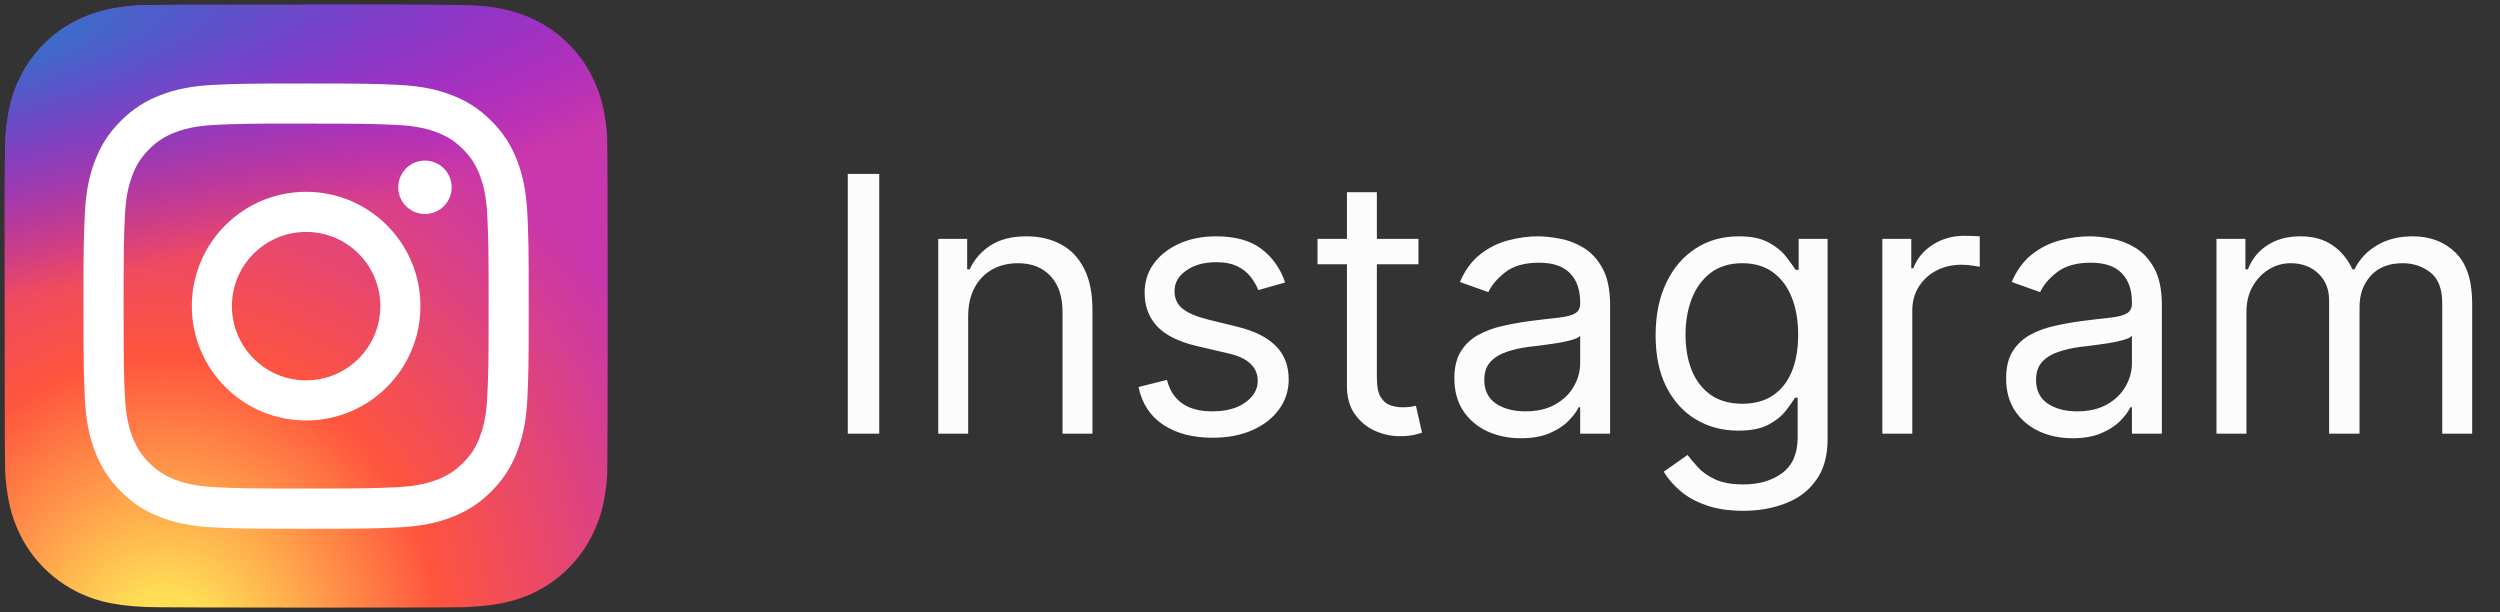 <svg width="98" height="24" viewBox="0 0 98 24" fill="none" xmlns="http://www.w3.org/2000/svg">
<rect x="0" y="0" width="98" height="24" fill="#333333" stroke="none"/>
<g clip-path="url(#clip0_1852_22284)">
<path d="M12.005 0.184C7.071 0.184 5.628 0.189 5.347 0.212C4.334 0.296 3.704 0.456 3.018 0.797C2.489 1.06 2.071 1.365 1.659 1.792C0.91 2.57 0.455 3.528 0.29 4.667C0.21 5.219 0.187 5.332 0.182 8.155C0.181 9.096 0.182 10.335 0.182 11.996C0.182 16.927 0.188 18.369 0.212 18.649C0.293 19.634 0.448 20.254 0.775 20.933C1.401 22.231 2.595 23.205 4.002 23.569C4.49 23.694 5.028 23.763 5.719 23.796C6.011 23.809 8.995 23.818 11.98 23.818C14.966 23.818 17.951 23.814 18.236 23.8C19.036 23.762 19.501 23.7 20.015 23.567C21.431 23.202 22.604 22.242 23.242 20.925C23.563 20.263 23.725 19.62 23.799 18.686C23.815 18.482 23.822 15.235 23.822 11.993C23.822 8.75 23.814 5.509 23.799 5.306C23.724 4.357 23.561 3.719 23.23 3.044C22.958 2.492 22.656 2.079 22.218 1.658C21.436 0.911 20.48 0.456 19.34 0.292C18.788 0.212 18.678 0.189 15.853 0.184H12.005Z" fill="url(#paint0_radial_1852_22284)"/>
<path d="M12.005 0.184C7.071 0.184 5.628 0.189 5.347 0.212C4.334 0.296 3.704 0.456 3.018 0.797C2.489 1.06 2.071 1.365 1.659 1.792C0.91 2.57 0.455 3.528 0.29 4.667C0.21 5.219 0.187 5.332 0.182 8.155C0.181 9.096 0.182 10.335 0.182 11.996C0.182 16.927 0.188 18.369 0.212 18.649C0.293 19.634 0.448 20.254 0.775 20.933C1.401 22.231 2.595 23.205 4.002 23.569C4.49 23.694 5.028 23.763 5.719 23.796C6.011 23.809 8.995 23.818 11.98 23.818C14.966 23.818 17.951 23.814 18.236 23.8C19.036 23.762 19.501 23.7 20.015 23.567C21.431 23.202 22.604 22.242 23.242 20.925C23.563 20.263 23.725 19.62 23.799 18.686C23.815 18.482 23.822 15.235 23.822 11.993C23.822 8.75 23.814 5.509 23.799 5.306C23.724 4.357 23.561 3.719 23.23 3.044C22.958 2.492 22.656 2.079 22.218 1.658C21.436 0.911 20.48 0.456 19.34 0.292C18.788 0.212 18.678 0.189 15.853 0.184H12.005Z" fill="url(#paint1_radial_1852_22284)"/>
<path d="M12 3.273C9.63 3.273 9.333 3.284 8.402 3.326C7.473 3.369 6.839 3.516 6.284 3.732C5.71 3.955 5.223 4.253 4.738 4.738C4.252 5.223 3.954 5.71 3.73 6.284C3.514 6.839 3.367 7.473 3.325 8.402C3.283 9.333 3.272 9.631 3.272 12.001C3.272 14.371 3.283 14.667 3.325 15.598C3.368 16.527 3.515 17.162 3.731 17.716C3.954 18.291 4.252 18.777 4.737 19.262C5.222 19.748 5.709 20.047 6.283 20.27C6.838 20.486 7.472 20.633 8.401 20.675C9.332 20.718 9.629 20.728 11.999 20.728C14.369 20.728 14.666 20.718 15.597 20.675C16.526 20.633 17.161 20.486 17.716 20.27C18.29 20.047 18.776 19.748 19.261 19.262C19.746 18.777 20.044 18.291 20.268 17.717C20.483 17.162 20.63 16.527 20.674 15.598C20.715 14.668 20.726 14.371 20.726 12.001C20.726 9.631 20.715 9.333 20.674 8.402C20.63 7.473 20.483 6.839 20.268 6.284C20.044 5.71 19.746 5.223 19.261 4.738C18.775 4.253 18.29 3.954 17.715 3.732C17.159 3.516 16.525 3.369 15.595 3.326C14.665 3.284 14.368 3.273 11.998 3.273H12ZM11.217 4.846C11.45 4.846 11.709 4.846 12 4.846C14.33 4.846 14.607 4.855 15.527 4.896C16.378 4.935 16.839 5.077 17.147 5.197C17.554 5.355 17.845 5.544 18.15 5.85C18.455 6.155 18.644 6.446 18.803 6.853C18.922 7.161 19.065 7.622 19.103 8.473C19.145 9.393 19.154 9.67 19.154 11.999C19.154 14.328 19.145 14.604 19.103 15.524C19.064 16.375 18.922 16.837 18.803 17.144C18.645 17.551 18.455 17.841 18.15 18.147C17.844 18.452 17.554 18.641 17.147 18.799C16.84 18.919 16.378 19.061 15.527 19.1C14.607 19.142 14.33 19.151 12 19.151C9.67 19.151 9.394 19.142 8.474 19.1C7.623 19.061 7.161 18.919 6.853 18.799C6.446 18.641 6.155 18.452 5.85 18.146C5.544 17.841 5.355 17.551 5.197 17.143C5.077 16.836 4.935 16.374 4.896 15.523C4.854 14.603 4.846 14.327 4.846 11.996C4.846 9.666 4.854 9.391 4.896 8.471C4.935 7.62 5.077 7.158 5.197 6.851C5.355 6.443 5.544 6.153 5.85 5.847C6.155 5.542 6.446 5.353 6.853 5.194C7.161 5.074 7.623 4.932 8.474 4.893C9.279 4.857 9.591 4.846 11.217 4.844V4.846ZM16.659 6.295C16.08 6.295 15.611 6.764 15.611 7.342C15.611 7.92 16.08 8.389 16.659 8.389C17.237 8.389 17.706 7.92 17.706 7.342C17.706 6.764 17.237 6.295 16.659 6.295V6.295ZM12 7.519C9.525 7.519 7.519 9.526 7.519 12.001C7.519 14.476 9.525 16.482 12 16.482C14.475 16.482 16.481 14.476 16.481 12.001C16.481 9.526 14.475 7.519 12 7.519ZM12 9.092C13.607 9.092 14.909 10.394 14.909 12.001C14.909 13.607 13.607 14.91 12 14.91C10.393 14.91 9.091 13.607 9.091 12.001C9.091 10.394 10.393 9.092 12 9.092Z" fill="white"/>
</g>
<path d="M34.466 6.818V17H33.233V6.818H34.466ZM37.952 12.406V17H36.779V9.364H37.913V10.557H38.012C38.191 10.169 38.463 9.857 38.827 9.622C39.192 9.384 39.663 9.264 40.239 9.264C40.756 9.264 41.209 9.37 41.596 9.582C41.984 9.791 42.286 10.109 42.501 10.537C42.717 10.961 42.824 11.498 42.824 12.148V17H41.651V12.227C41.651 11.627 41.495 11.16 41.184 10.825C40.872 10.487 40.445 10.318 39.901 10.318C39.527 10.318 39.192 10.399 38.897 10.562C38.605 10.724 38.375 10.961 38.206 11.273C38.037 11.584 37.952 11.962 37.952 12.406ZM50.377 11.074L49.324 11.372C49.257 11.197 49.159 11.026 49.03 10.86C48.904 10.691 48.732 10.552 48.513 10.443C48.294 10.333 48.014 10.278 47.673 10.278C47.206 10.278 46.816 10.386 46.505 10.602C46.196 10.814 46.042 11.084 46.042 11.412C46.042 11.704 46.148 11.934 46.36 12.103C46.573 12.272 46.904 12.413 47.355 12.526L48.488 12.804C49.171 12.97 49.68 13.223 50.015 13.565C50.349 13.903 50.517 14.338 50.517 14.872C50.517 15.31 50.391 15.701 50.139 16.046C49.89 16.39 49.542 16.662 49.095 16.861C48.647 17.06 48.127 17.159 47.534 17.159C46.755 17.159 46.11 16.99 45.6 16.652C45.089 16.314 44.766 15.82 44.63 15.171L45.744 14.892C45.85 15.303 46.05 15.611 46.346 15.817C46.644 16.022 47.033 16.125 47.514 16.125C48.061 16.125 48.495 16.009 48.816 15.777C49.141 15.542 49.304 15.26 49.304 14.932C49.304 14.667 49.211 14.445 49.025 14.266C48.84 14.083 48.555 13.947 48.17 13.858L46.897 13.56C46.198 13.394 45.684 13.137 45.356 12.789C45.031 12.438 44.869 11.999 44.869 11.472C44.869 11.041 44.99 10.66 45.232 10.328C45.477 9.997 45.81 9.737 46.231 9.548C46.655 9.359 47.136 9.264 47.673 9.264C48.429 9.264 49.022 9.43 49.453 9.761C49.887 10.093 50.195 10.53 50.377 11.074ZM55.604 9.364V10.358H51.647V9.364H55.604ZM52.8 7.534H53.973V14.812C53.973 15.144 54.021 15.393 54.117 15.558C54.217 15.721 54.343 15.83 54.495 15.886C54.651 15.939 54.815 15.966 54.987 15.966C55.117 15.966 55.223 15.959 55.306 15.946C55.388 15.93 55.455 15.916 55.504 15.906L55.743 16.96C55.663 16.99 55.553 17.02 55.41 17.05C55.267 17.083 55.087 17.099 54.868 17.099C54.537 17.099 54.212 17.028 53.894 16.886C53.579 16.743 53.317 16.526 53.108 16.234C52.903 15.943 52.8 15.575 52.8 15.131V7.534ZM59.616 17.179C59.132 17.179 58.693 17.088 58.298 16.905C57.904 16.72 57.591 16.453 57.359 16.105C57.127 15.754 57.011 15.329 57.011 14.832C57.011 14.395 57.097 14.04 57.269 13.768C57.442 13.493 57.672 13.278 57.96 13.122C58.249 12.966 58.567 12.85 58.915 12.774C59.266 12.695 59.619 12.632 59.974 12.585C60.438 12.526 60.814 12.481 61.102 12.451C61.394 12.418 61.606 12.363 61.739 12.287C61.875 12.211 61.943 12.078 61.943 11.889V11.849C61.943 11.359 61.808 10.978 61.54 10.706C61.275 10.434 60.872 10.298 60.332 10.298C59.772 10.298 59.333 10.421 59.014 10.666C58.696 10.912 58.472 11.173 58.343 11.452L57.23 11.054C57.428 10.59 57.694 10.229 58.025 9.97C58.36 9.708 58.724 9.526 59.119 9.423C59.517 9.317 59.908 9.264 60.292 9.264C60.537 9.264 60.819 9.294 61.137 9.354C61.459 9.41 61.769 9.528 62.067 9.707C62.368 9.886 62.619 10.156 62.818 10.517C63.017 10.878 63.116 11.362 63.116 11.969V17H61.943V15.966H61.883C61.803 16.132 61.671 16.309 61.485 16.498C61.3 16.687 61.053 16.848 60.745 16.98C60.436 17.113 60.06 17.179 59.616 17.179ZM59.795 16.125C60.259 16.125 60.65 16.034 60.968 15.852C61.29 15.669 61.532 15.434 61.694 15.146C61.86 14.857 61.943 14.554 61.943 14.236V13.162C61.893 13.222 61.784 13.276 61.614 13.326C61.449 13.372 61.257 13.414 61.038 13.45C60.822 13.483 60.612 13.513 60.406 13.54C60.204 13.563 60.04 13.583 59.914 13.599C59.609 13.639 59.324 13.704 59.059 13.793C58.797 13.88 58.585 14.01 58.423 14.186C58.264 14.358 58.184 14.594 58.184 14.892C58.184 15.3 58.335 15.608 58.636 15.817C58.941 16.022 59.328 16.125 59.795 16.125ZM68.34 20.023C67.773 20.023 67.286 19.95 66.878 19.804C66.471 19.662 66.131 19.473 65.859 19.237C65.591 19.005 65.377 18.757 65.218 18.491L66.152 17.835C66.258 17.974 66.393 18.134 66.555 18.312C66.717 18.495 66.939 18.652 67.221 18.785C67.506 18.921 67.879 18.989 68.34 18.989C68.956 18.989 69.465 18.84 69.866 18.541C70.267 18.243 70.468 17.776 70.468 17.139V15.588H70.368C70.282 15.727 70.159 15.9 70 16.105C69.845 16.307 69.619 16.488 69.324 16.647C69.033 16.803 68.638 16.881 68.141 16.881C67.525 16.881 66.971 16.735 66.481 16.443C65.993 16.151 65.607 15.727 65.322 15.171C65.04 14.614 64.9 13.938 64.9 13.142C64.9 12.36 65.037 11.679 65.312 11.099C65.587 10.515 65.97 10.065 66.461 9.746C66.951 9.425 67.518 9.264 68.161 9.264C68.658 9.264 69.052 9.347 69.344 9.513C69.639 9.675 69.865 9.861 70.02 10.07C70.179 10.275 70.302 10.444 70.388 10.577H70.507V9.364H71.641V17.219C71.641 17.875 71.492 18.409 71.194 18.82C70.899 19.234 70.501 19.537 70 19.729C69.503 19.925 68.95 20.023 68.34 20.023ZM68.3 15.827C68.771 15.827 69.168 15.719 69.493 15.504C69.818 15.288 70.065 14.978 70.234 14.574C70.403 14.169 70.488 13.686 70.488 13.122C70.488 12.572 70.405 12.086 70.239 11.665C70.073 11.245 69.828 10.915 69.503 10.676C69.178 10.438 68.777 10.318 68.3 10.318C67.803 10.318 67.389 10.444 67.057 10.696C66.729 10.948 66.482 11.286 66.316 11.71C66.154 12.134 66.073 12.605 66.073 13.122C66.073 13.652 66.156 14.121 66.321 14.529C66.49 14.934 66.739 15.252 67.067 15.484C67.399 15.712 67.809 15.827 68.3 15.827ZM73.789 17V9.364H74.922V10.517H75.002C75.141 10.139 75.393 9.833 75.757 9.597C76.122 9.362 76.533 9.244 76.99 9.244C77.077 9.244 77.184 9.246 77.314 9.249C77.443 9.253 77.541 9.258 77.607 9.264V10.457C77.567 10.447 77.476 10.432 77.334 10.413C77.194 10.389 77.047 10.378 76.891 10.378C76.52 10.378 76.188 10.456 75.897 10.611C75.608 10.764 75.38 10.976 75.211 11.248C75.045 11.516 74.962 11.823 74.962 12.168V17H73.789ZM81.245 17.179C80.761 17.179 80.322 17.088 79.927 16.905C79.533 16.72 79.22 16.453 78.988 16.105C78.756 15.754 78.64 15.329 78.64 14.832C78.64 14.395 78.726 14.04 78.898 13.768C79.071 13.493 79.301 13.278 79.589 13.122C79.878 12.966 80.196 12.85 80.544 12.774C80.895 12.695 81.248 12.632 81.603 12.585C82.067 12.526 82.443 12.481 82.731 12.451C83.023 12.418 83.235 12.363 83.368 12.287C83.504 12.211 83.572 12.078 83.572 11.889V11.849C83.572 11.359 83.437 10.978 83.169 10.706C82.904 10.434 82.501 10.298 81.961 10.298C81.401 10.298 80.962 10.421 80.643 10.666C80.325 10.912 80.101 11.173 79.972 11.452L78.859 11.054C79.057 10.59 79.323 10.229 79.654 9.97C79.989 9.708 80.353 9.526 80.748 9.423C81.145 9.317 81.537 9.264 81.921 9.264C82.166 9.264 82.448 9.294 82.766 9.354C83.088 9.41 83.397 9.528 83.696 9.707C83.998 9.886 84.248 10.156 84.447 10.517C84.645 10.878 84.745 11.362 84.745 11.969V17H83.572V15.966H83.512C83.432 16.132 83.3 16.309 83.114 16.498C82.929 16.687 82.682 16.848 82.373 16.98C82.065 17.113 81.689 17.179 81.245 17.179ZM81.424 16.125C81.888 16.125 82.279 16.034 82.597 15.852C82.919 15.669 83.161 15.434 83.323 15.146C83.489 14.857 83.572 14.554 83.572 14.236V13.162C83.522 13.222 83.412 13.276 83.243 13.326C83.078 13.372 82.885 13.414 82.667 13.45C82.451 13.483 82.241 13.513 82.035 13.54C81.833 13.563 81.669 13.583 81.543 13.599C81.238 13.639 80.953 13.704 80.688 13.793C80.426 13.88 80.214 14.01 80.052 14.186C79.893 14.358 79.813 14.594 79.813 14.892C79.813 15.3 79.964 15.608 80.265 15.817C80.57 16.022 80.957 16.125 81.424 16.125ZM86.886 17V9.364H88.02V10.557H88.119C88.278 10.149 88.535 9.833 88.89 9.607C89.245 9.379 89.671 9.264 90.168 9.264C90.671 9.264 91.091 9.379 91.425 9.607C91.763 9.833 92.027 10.149 92.216 10.557H92.296C92.491 10.162 92.784 9.849 93.175 9.617C93.567 9.382 94.035 9.264 94.582 9.264C95.265 9.264 95.824 9.478 96.258 9.906C96.692 10.33 96.909 10.991 96.909 11.889V17H95.736V11.889C95.736 11.326 95.582 10.923 95.273 10.681C94.965 10.439 94.602 10.318 94.185 10.318C93.648 10.318 93.232 10.481 92.937 10.805C92.642 11.127 92.494 11.535 92.494 12.028V17H91.301V11.77C91.301 11.336 91.16 10.986 90.879 10.721C90.597 10.452 90.234 10.318 89.79 10.318C89.485 10.318 89.2 10.399 88.935 10.562C88.673 10.724 88.461 10.95 88.298 11.238C88.139 11.523 88.06 11.853 88.06 12.227V17H86.886Z" fill="#FCFCFD"/>
<defs>
<radialGradient id="paint0_radial_1852_22284" cx="0" cy="0" r="1" gradientUnits="userSpaceOnUse" gradientTransform="translate(6.461 25.638) rotate(-90) scale(23.423 21.791)">
<stop stop-color="#FFDD55"/>
<stop offset="0.1" stop-color="#FFDD55"/>
<stop offset="0.5" stop-color="#FF543E"/>
<stop offset="1" stop-color="#C837AB"/>
</radialGradient>
<radialGradient id="paint1_radial_1852_22284" cx="0" cy="0" r="1" gradientTransform="matrix(2.056 10.267 -42.329 8.476 -3.778 1.886)" gradientUnits="userSpaceOnUse">
<stop stop-color="#3771C8"/>
<stop offset="0.128" stop-color="#3771C8"/>
<stop offset="1" stop-color="#6600FF" stop-opacity="0"/>
</radialGradient>
<clipPath id="clip0_1852_22284">
<rect width="24" height="24" fill="white"/>
</clipPath>
</defs>
</svg>
